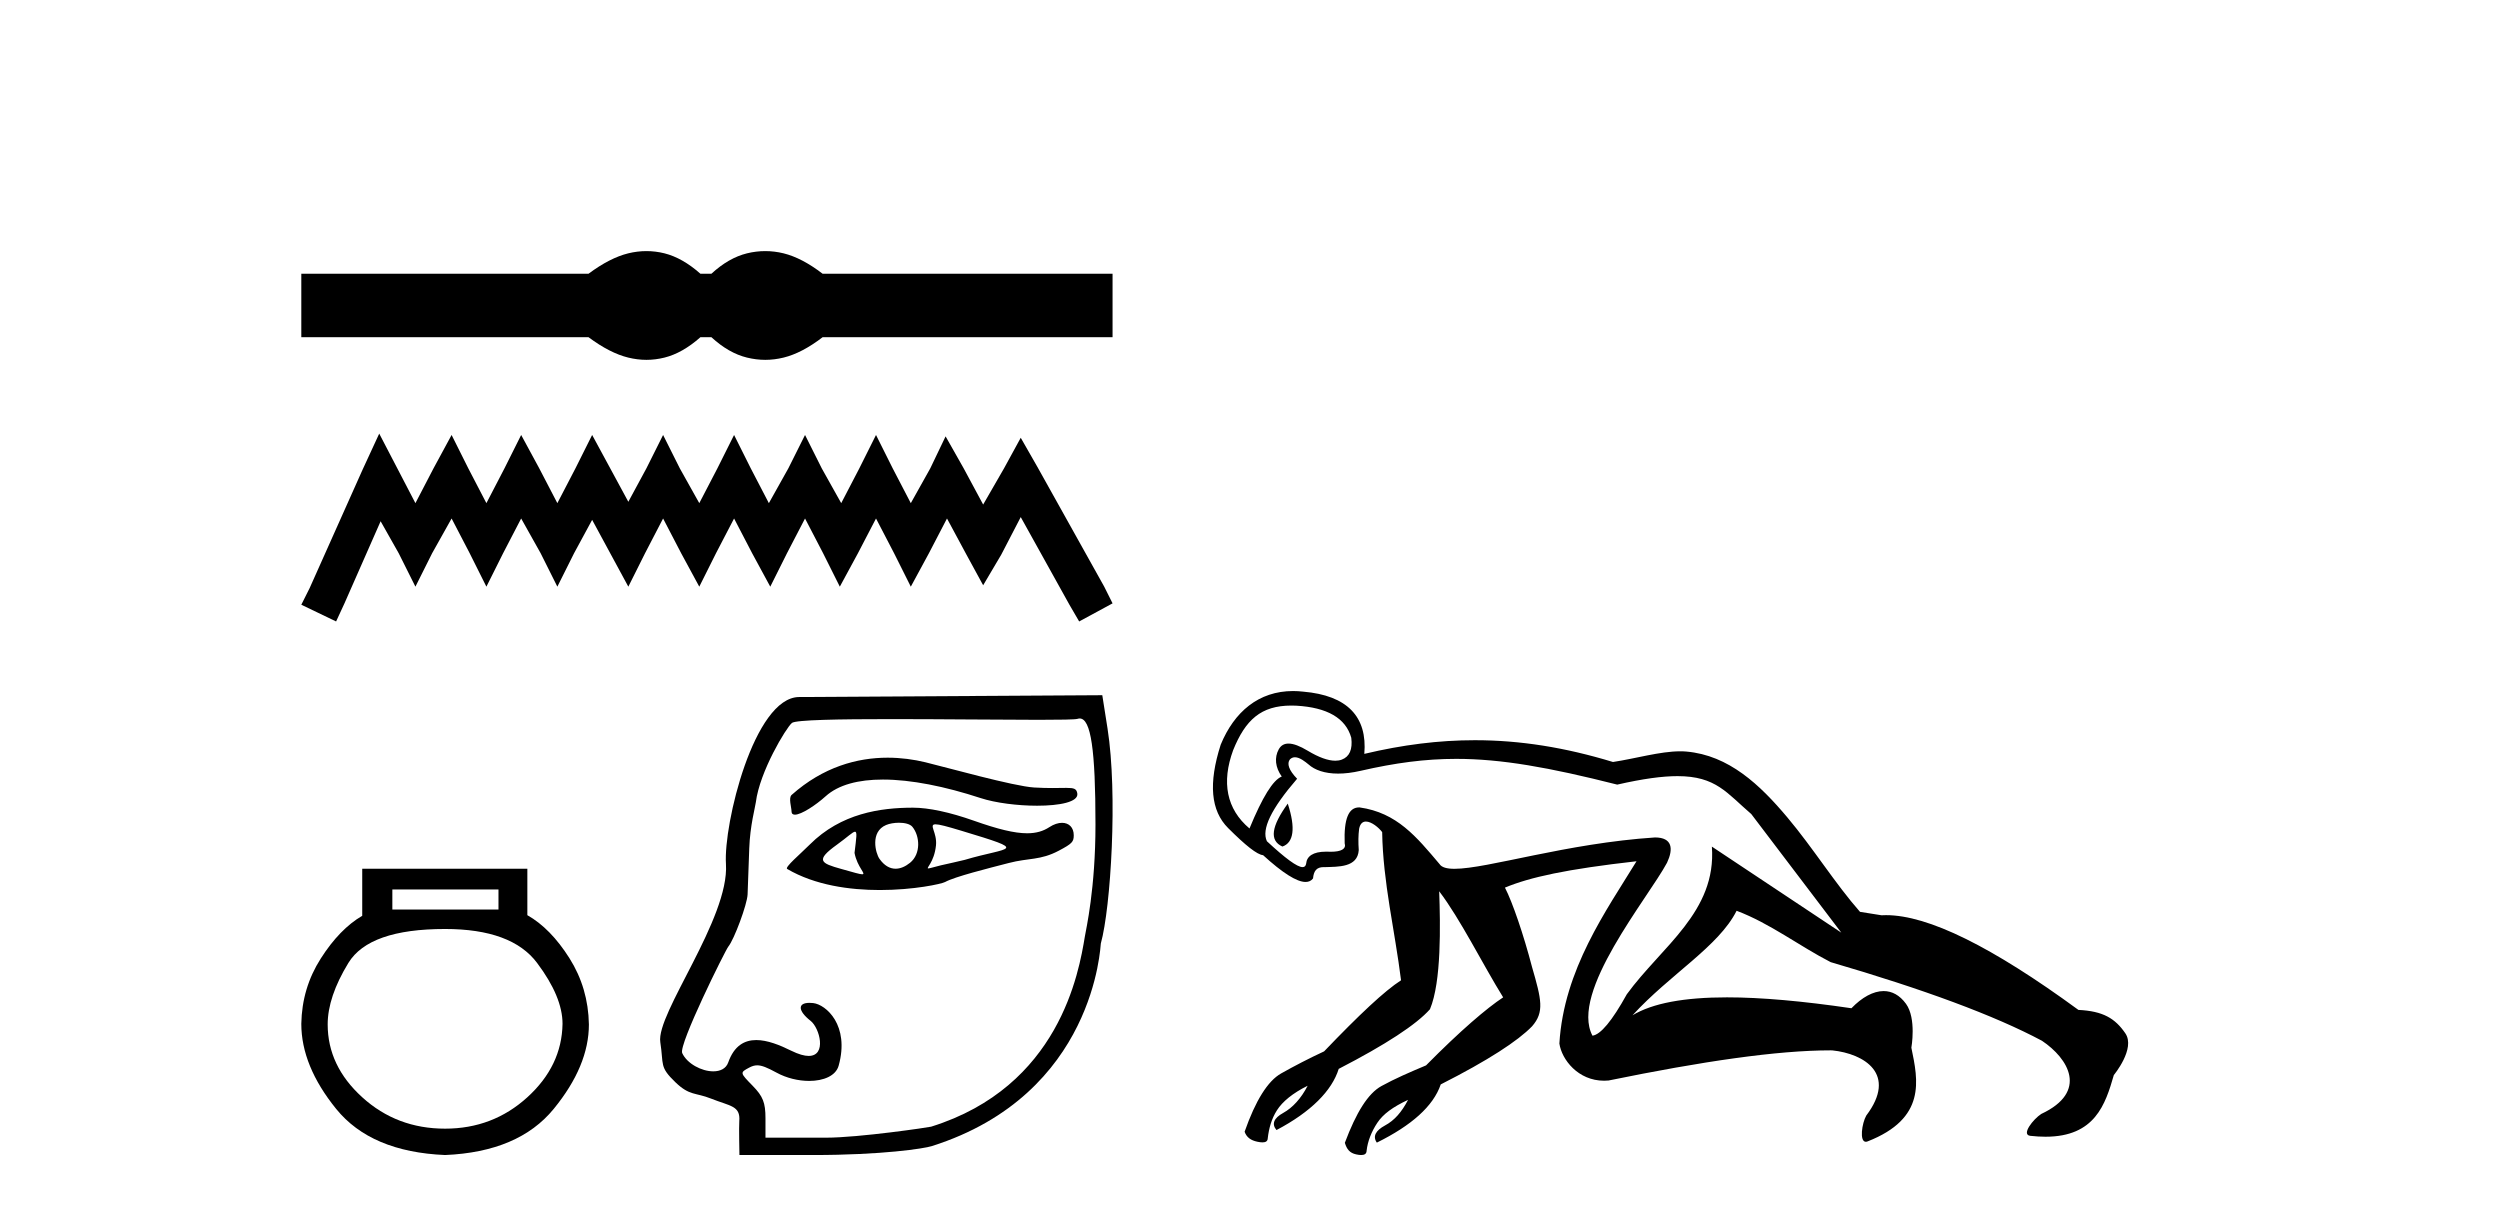 <?xml version='1.0' encoding='UTF-8' standalone='yes'?><svg xmlns='http://www.w3.org/2000/svg' xmlns:xlink='http://www.w3.org/1999/xlink' width='84.0' height='41.0' ><path d='M 21.721 8.437 C 21.518 8.437 21.314 8.462 21.109 8.512 C 20.699 8.613 20.254 8.841 19.775 9.197 L 10.124 9.197 L 10.124 11.331 L 19.775 11.331 C 20.254 11.687 20.699 11.915 21.109 12.015 C 21.314 12.065 21.518 12.091 21.721 12.091 C 21.923 12.091 22.126 12.065 22.327 12.015 C 22.729 11.915 23.131 11.687 23.533 11.331 L 23.904 11.331 C 24.291 11.687 24.689 11.915 25.099 12.015 C 25.304 12.065 25.509 12.091 25.714 12.091 C 25.918 12.091 26.123 12.065 26.328 12.015 C 26.738 11.915 27.175 11.687 27.639 11.331 L 37.382 11.331 L 37.382 9.197 L 27.639 9.197 C 27.175 8.841 26.738 8.613 26.328 8.512 C 26.123 8.462 25.918 8.437 25.714 8.437 C 25.509 8.437 25.304 8.462 25.099 8.512 C 24.689 8.613 24.291 8.841 23.904 9.197 L 23.533 9.197 C 23.131 8.841 22.729 8.613 22.327 8.512 C 22.126 8.462 21.923 8.437 21.721 8.437 Z' style='fill:#000000;stroke:none' /><path d='M 12.742 14.569 L 12.181 15.784 L 10.405 19.758 L 10.124 20.319 L 11.293 20.881 L 11.574 20.273 L 12.789 17.514 L 13.397 18.59 L 13.958 19.712 L 14.519 18.59 L 15.174 17.421 L 15.782 18.59 L 16.343 19.712 L 16.904 18.59 L 17.511 17.421 L 18.166 18.59 L 18.727 19.712 L 19.288 18.59 L 19.896 17.467 L 20.504 18.59 L 21.112 19.712 L 21.673 18.59 L 22.28 17.421 L 22.888 18.59 L 23.496 19.712 L 24.057 18.59 L 24.665 17.421 L 25.273 18.59 L 25.881 19.712 L 26.442 18.59 L 27.049 17.421 L 27.657 18.59 L 28.218 19.712 L 28.826 18.59 L 29.434 17.421 L 30.042 18.59 L 30.603 19.712 L 31.211 18.59 L 31.819 17.421 L 32.473 18.636 L 33.034 19.665 L 33.642 18.636 L 34.297 17.374 L 35.933 20.319 L 36.26 20.881 L 37.382 20.273 L 37.102 19.712 L 34.858 15.691 L 34.297 14.709 L 33.735 15.737 L 33.034 16.953 L 32.38 15.737 L 31.772 14.662 L 31.257 15.737 L 30.603 16.906 L 29.995 15.737 L 29.434 14.615 L 28.873 15.737 L 28.265 16.906 L 27.611 15.737 L 27.049 14.615 L 26.488 15.737 L 25.834 16.906 L 25.226 15.737 L 24.665 14.615 L 24.104 15.737 L 23.496 16.906 L 22.842 15.737 L 22.28 14.615 L 21.719 15.737 L 21.112 16.86 L 20.504 15.737 L 19.896 14.615 L 19.335 15.737 L 18.727 16.906 L 18.119 15.737 L 17.511 14.615 L 16.95 15.737 L 16.343 16.906 L 15.735 15.737 L 15.174 14.615 L 14.566 15.737 L 13.958 16.906 L 13.35 15.737 L 12.742 14.569 Z' style='fill:#000000;stroke:none' /><path d='M 16.749 29.885 L 16.749 30.56 L 13.183 30.56 L 13.183 29.885 ZM 14.955 31.214 Q 17.192 31.214 18.046 32.354 Q 18.901 33.493 18.901 34.4 Q 18.879 35.814 17.719 36.868 Q 16.559 37.923 14.955 37.923 Q 13.331 37.923 12.171 36.868 Q 11.01 35.814 11.01 34.421 Q 11.01 33.493 11.706 32.354 Q 12.403 31.214 14.955 31.214 ZM 12.171 29.189 L 12.171 30.771 Q 11.411 31.214 10.778 32.206 Q 10.145 33.197 10.124 34.4 Q 10.124 35.814 11.295 37.259 Q 12.466 38.704 14.955 38.809 Q 17.424 38.704 18.605 37.259 Q 19.787 35.814 19.787 34.421 Q 19.766 33.197 19.133 32.195 Q 18.5 31.193 17.719 30.75 L 17.719 29.189 Z' style='fill:#000000;stroke:none' /><path d='M 29.825 25.458 C 28.806 25.458 27.66 25.766 26.598 26.71 C 26.488 26.808 26.595 27.133 26.595 27.259 C 26.595 27.339 26.638 27.373 26.709 27.373 C 26.928 27.373 27.413 27.051 27.741 26.755 C 28.172 26.366 28.845 26.193 29.665 26.193 C 30.611 26.193 31.752 26.423 32.948 26.815 C 33.452 26.98 34.196 27.072 34.845 27.072 C 35.607 27.072 36.238 26.946 36.198 26.664 C 36.174 26.499 36.087 26.473 35.828 26.473 C 35.71 26.473 35.557 26.478 35.357 26.478 C 35.188 26.478 34.987 26.474 34.747 26.46 C 34.065 26.42 31.786 25.78 31.092 25.612 C 30.707 25.519 30.278 25.458 29.825 25.458 ZM 31.434 27.697 C 31.555 27.697 31.809 27.764 32.305 27.914 C 34.637 28.618 33.924 28.442 32.412 28.892 C 32.315 28.921 31.715 29.05 31.613 29.075 C 31.356 29.139 31.234 29.179 31.191 29.179 C 31.096 29.179 31.389 28.981 31.449 28.407 C 31.494 27.974 31.19 27.697 31.434 27.697 ZM 30.206 27.644 C 30.396 27.644 30.578 27.685 30.657 27.782 C 30.909 28.091 30.949 28.688 30.578 28.989 C 30.417 29.119 30.252 29.189 30.092 29.189 C 29.897 29.189 29.71 29.084 29.55 28.856 C 29.42 28.672 29.228 27.949 29.773 27.72 C 29.887 27.672 30.049 27.644 30.206 27.644 ZM 28.728 27.946 C 28.807 27.946 28.774 28.143 28.712 28.658 C 28.805 29.145 29.122 29.376 28.969 29.376 C 28.891 29.376 28.688 29.315 28.268 29.197 C 27.577 29.004 27.384 28.912 28.12 28.382 C 28.474 28.127 28.653 27.946 28.728 27.946 ZM 30.676 27.138 C 29.582 27.138 28.257 27.327 27.208 28.377 C 26.891 28.695 26.356 29.143 26.449 29.197 C 27.386 29.747 28.557 29.905 29.561 29.905 C 30.709 29.905 31.639 29.699 31.754 29.636 C 32.09 29.453 33.19 29.18 33.89 28.998 C 34.574 28.819 34.951 28.915 35.578 28.582 C 36.023 28.346 36.078 28.286 36.078 28.066 C 36.078 27.798 35.913 27.647 35.684 27.647 C 35.557 27.647 35.41 27.693 35.26 27.791 C 35.051 27.928 34.816 27.998 34.512 27.998 C 34.087 27.998 33.529 27.861 32.723 27.576 C 31.917 27.291 31.203 27.138 30.676 27.138 ZM 36.278 24.141 C 36.654 24.141 36.808 25.191 36.808 27.702 C 36.808 29.867 36.492 31.216 36.451 31.468 C 36.252 32.678 35.593 36.51 31.287 37.856 C 31.224 37.876 28.869 38.226 27.751 38.226 L 25.72 38.226 L 25.72 37.574 C 25.72 37.049 25.636 36.837 25.289 36.482 C 24.86 36.043 24.859 36.04 25.169 35.874 C 25.265 35.822 25.349 35.795 25.443 35.795 C 25.597 35.795 25.778 35.87 26.087 36.038 C 26.429 36.226 26.828 36.319 27.187 36.319 C 27.673 36.319 28.085 36.147 28.179 35.806 C 28.556 34.448 27.751 33.75 27.322 33.703 C 27.277 33.698 27.235 33.696 27.198 33.696 C 26.797 33.696 26.805 33.962 27.238 34.302 C 27.54 34.54 27.789 35.479 27.171 35.479 C 27.027 35.479 26.835 35.427 26.585 35.304 C 26.202 35.114 25.784 34.946 25.411 34.946 C 25.013 34.946 24.667 35.137 24.469 35.697 C 24.395 35.908 24.198 35.997 23.966 35.997 C 23.575 35.997 23.086 35.741 22.922 35.383 C 22.795 35.103 24.372 31.927 24.471 31.807 C 24.67 31.562 25.103 30.394 25.119 30.056 C 25.125 29.935 25.15 29.237 25.175 28.503 C 25.201 27.745 25.377 27.113 25.396 26.958 C 25.525 25.92 26.418 24.449 26.608 24.291 C 26.732 24.187 28.198 24.162 29.95 24.162 C 31.656 24.162 33.632 24.186 34.902 24.186 C 35.631 24.186 36.127 24.178 36.206 24.153 C 36.231 24.145 36.255 24.141 36.278 24.141 ZM 37.037 23.359 L 26.851 23.42 C 25.337 23.429 24.305 27.694 24.392 29.029 C 24.511 30.864 22.038 34.059 22.186 35.016 C 22.306 35.791 22.148 35.839 22.696 36.366 C 23.173 36.825 23.365 36.703 23.891 36.913 C 24.537 37.17 24.883 37.15 24.84 37.671 C 24.825 37.856 24.845 38.809 24.845 38.809 L 27.314 38.809 C 29.643 38.809 31.05 38.592 31.31 38.509 C 36.803 36.767 36.972 31.758 36.988 31.701 C 37.324 30.491 37.558 26.669 37.214 24.484 L 37.037 23.359 Z' style='fill:#000000;stroke:none' /><path d='M 43.39 23.707 C 43.444 23.707 43.499 23.709 43.555 23.711 C 44.592 23.77 45.217 24.127 45.403 24.79 C 45.451 25.179 45.345 25.425 45.084 25.523 C 45.019 25.548 44.946 25.56 44.866 25.56 C 44.623 25.56 44.311 25.448 43.942 25.226 C 43.679 25.067 43.462 24.984 43.293 24.984 C 43.148 24.984 43.039 25.046 42.967 25.175 C 42.812 25.455 42.85 25.789 43.067 26.091 C 42.774 26.207 42.417 26.782 41.983 27.837 C 41.209 27.184 41.038 26.284 41.434 25.205 C 41.846 24.187 42.369 23.707 43.39 23.707 ZM 43.269 27.001 C 42.718 27.763 42.641 28.243 43.089 28.444 C 43.465 28.314 43.541 27.834 43.269 27.001 ZM 43.51 25.444 C 43.674 25.444 43.856 25.595 43.967 25.685 C 44.174 25.872 44.507 25.993 44.961 25.993 C 45.184 25.993 45.437 25.964 45.718 25.899 C 46.879 25.633 47.883 25.498 48.928 25.498 C 50.442 25.498 52.043 25.782 54.339 26.363 C 55.211 26.164 55.859 26.078 56.364 26.078 C 57.66 26.078 58.02 26.647 58.843 27.352 L 61.868 31.337 L 61.868 31.337 L 57.519 28.446 L 57.519 28.446 C 57.682 30.638 55.832 31.799 54.661 33.407 C 54.162 34.31 53.777 34.765 53.507 34.799 C 52.734 33.344 55.371 30.184 56.013 28.986 C 56.23 28.521 56.194 28.141 55.61 28.138 C 52.637 28.333 49.975 29.192 48.871 29.192 C 48.613 29.192 48.44 29.145 48.368 29.032 C 47.595 28.119 46.938 27.305 45.681 27.129 C 45.675 27.129 45.67 27.129 45.665 27.129 C 45.313 27.129 45.152 27.512 45.181 28.333 C 45.24 28.526 45.064 28.619 44.713 28.619 C 44.687 28.619 44.661 28.618 44.634 28.617 C 44.605 28.616 44.576 28.616 44.549 28.616 C 44.122 28.616 43.908 28.77 43.887 29.015 C 43.875 29.095 43.835 29.135 43.768 29.135 C 43.582 29.135 43.186 28.838 42.568 28.266 C 42.38 27.866 42.706 27.183 43.583 26.166 C 43.304 25.879 43.23 25.655 43.343 25.513 C 43.394 25.464 43.451 25.444 43.51 25.444 ZM 43.447 23.219 C 42.291 23.219 41.47 23.917 41.015 25.023 C 40.6 26.323 40.679 27.237 41.266 27.824 C 41.853 28.41 42.239 28.717 42.44 28.734 C 43.089 29.326 43.569 29.634 43.867 29.634 C 43.974 29.634 44.058 29.595 44.118 29.515 C 44.14 29.265 44.237 29.135 44.474 29.135 C 44.485 29.135 44.496 29.135 44.508 29.136 C 44.965 29.12 45.617 29.152 45.654 28.563 C 45.636 28.299 45.638 28.066 45.667 27.846 C 45.702 27.67 45.789 27.604 45.895 27.604 C 46.083 27.604 46.328 27.808 46.441 27.959 C 46.467 29.645 46.868 31.269 47.075 32.938 C 46.521 33.294 45.675 34.09 44.49 35.326 C 43.972 35.567 43.492 35.816 43.045 36.068 C 42.598 36.32 42.185 36.979 41.819 38.026 C 41.886 38.216 42.028 38.316 42.246 38.362 C 42.312 38.376 42.37 38.384 42.419 38.384 C 42.531 38.384 42.595 38.343 42.597 38.241 C 42.635 37.915 42.721 37.594 42.906 37.304 C 43.091 37.013 43.438 36.728 43.937 36.481 L 43.937 36.481 C 43.723 36.9 43.434 37.219 43.115 37.395 C 42.797 37.57 42.72 37.769 42.89 37.97 C 44.05 37.359 44.754 36.646 44.981 35.914 C 46.564 35.097 47.593 34.423 48.047 33.91 C 48.436 32.981 48.396 31.077 48.357 29.947 L 48.357 29.947 C 49.066 30.876 49.82 32.405 50.506 33.511 C 49.951 33.878 49.075 34.624 47.915 35.797 C 47.363 36.029 46.869 36.242 46.417 36.491 C 45.964 36.74 45.569 37.38 45.187 38.398 C 45.252 38.614 45.35 38.74 45.566 38.787 C 45.631 38.802 45.688 38.809 45.736 38.809 C 45.85 38.809 45.915 38.767 45.918 38.666 C 45.953 38.345 46.083 38.02 46.278 37.726 C 46.472 37.433 46.799 37.194 47.311 36.955 L 47.311 36.955 C 47.096 37.368 46.854 37.645 46.538 37.815 C 46.222 37.985 46.114 38.183 46.262 38.392 C 47.425 37.817 48.159 37.17 48.409 36.436 C 50.002 35.629 51.004 34.973 51.478 34.483 C 51.895 34.005 51.795 33.59 51.475 32.487 C 51.194 31.41 50.817 30.306 50.566 29.824 C 51.407 29.473 52.635 29.204 54.987 28.938 L 54.987 28.938 C 53.97 30.598 52.544 32.577 52.395 35.063 C 52.475 35.604 53.024 36.312 53.897 36.312 C 53.946 36.312 53.996 36.31 54.047 36.305 C 57.206 35.659 59.713 35.292 61.509 35.292 C 61.528 35.292 61.547 35.293 61.566 35.293 C 62.635 35.404 63.763 36.085 62.706 37.484 C 62.56 37.742 62.47 38.364 62.692 38.364 C 62.71 38.364 62.73 38.36 62.752 38.351 C 64.728 37.577 64.45 36.304 64.222 35.203 C 64.222 35.203 64.398 34.221 64.042 33.729 C 63.828 33.434 63.568 33.3 63.29 33.3 C 62.94 33.3 62.561 33.511 62.208 33.877 C 60.569 33.636 59.176 33.511 58.027 33.511 C 56.585 33.511 55.528 33.707 54.852 34.114 C 56.111 32.736 57.746 31.805 58.35 30.602 C 59.468 31.021 60.466 31.793 61.511 32.328 C 64.64 33.241 67.023 34.123 68.61 34.97 C 69.503 35.568 70.175 36.684 68.587 37.428 C 68.318 37.601 67.901 38.128 68.217 38.164 C 68.4 38.184 68.57 38.194 68.728 38.194 C 70.393 38.194 70.74 37.108 71.025 36.121 C 71.025 36.121 71.763 35.233 71.411 34.719 C 71.069 34.219 70.665 33.973 69.835 33.933 C 66.926 31.804 64.787 30.749 63.37 30.749 C 63.318 30.749 63.268 30.751 63.219 30.753 L 62.496 30.638 C 61.667 29.697 60.922 28.495 60.052 27.461 C 59.138 26.375 58.093 25.376 56.658 25.252 C 56.592 25.246 56.524 25.244 56.454 25.244 C 55.78 25.244 54.942 25.491 54.196 25.603 C 52.59 25.114 51.081 24.871 49.556 24.871 C 48.347 24.871 47.127 25.024 45.841 25.33 C 45.948 24.085 45.272 23.366 43.786 23.239 C 43.67 23.226 43.557 23.219 43.447 23.219 Z' style='fill:#000000;stroke:none' /></svg>